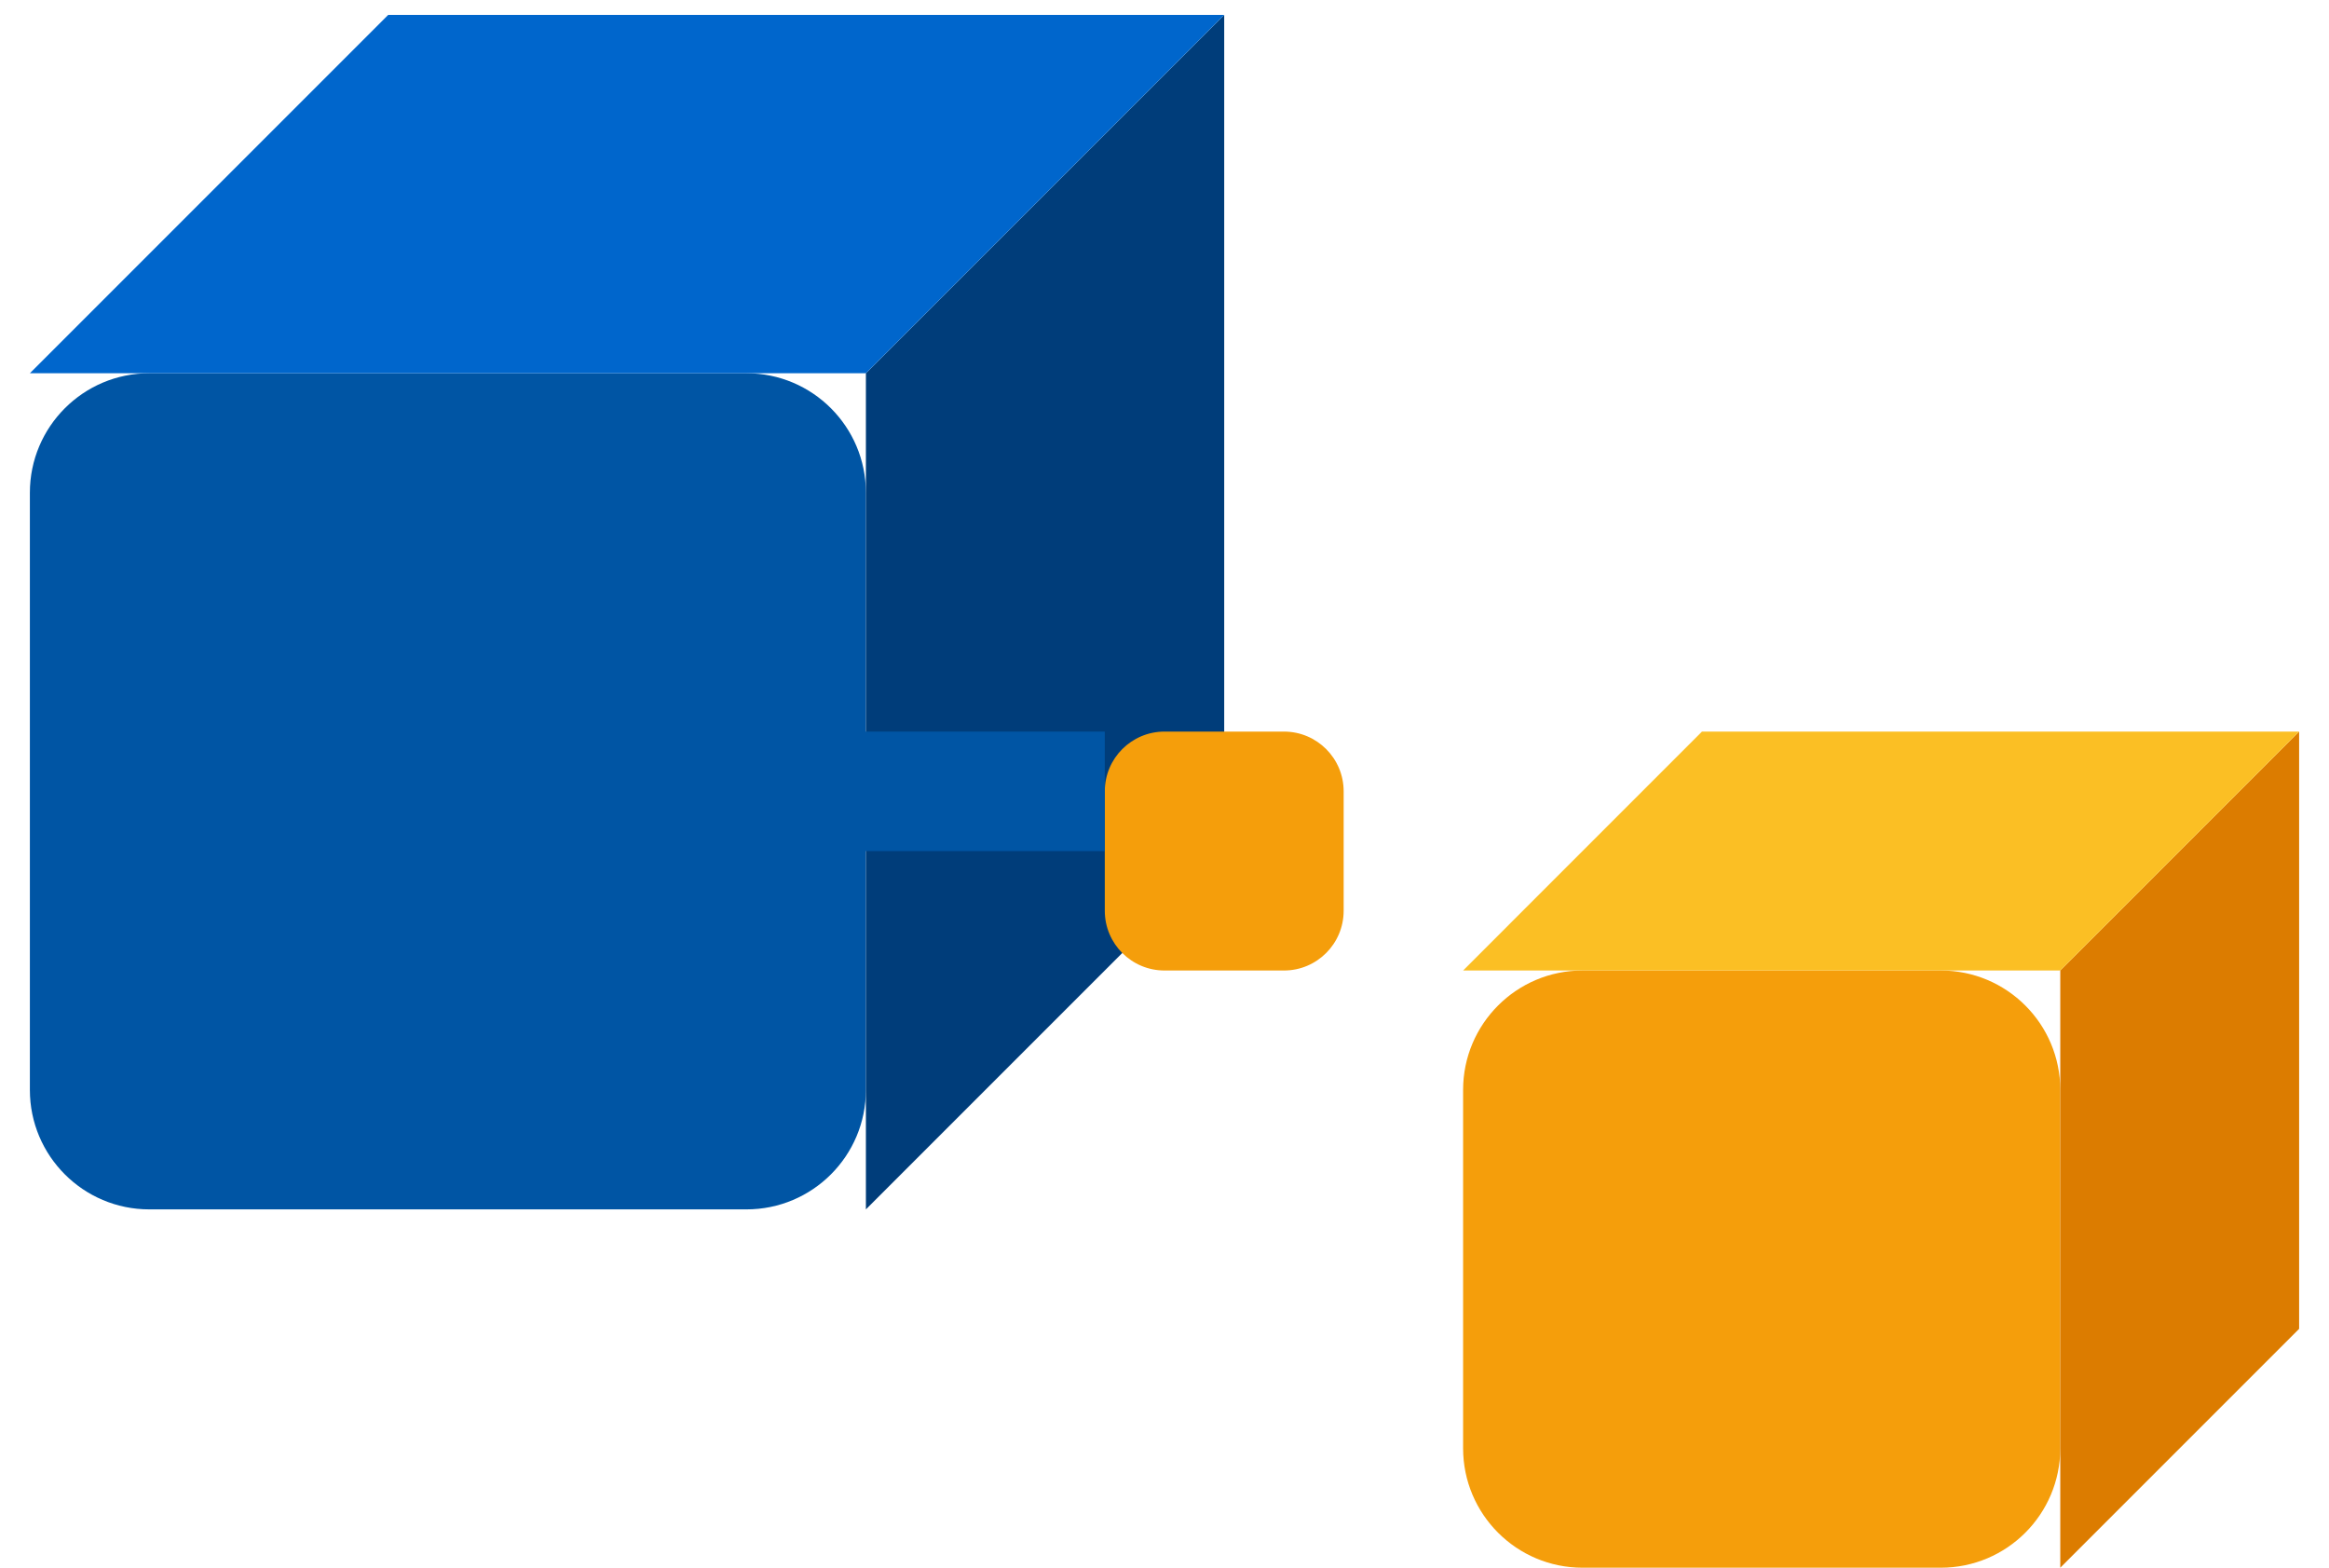 <svg width="52" height="35" viewBox="0 0 52 35" fill="none" xmlns="http://www.w3.org/2000/svg">
<path d="M16.667 8.333H3.333C1.861 8.333 0.667 9.527 0.667 11V24.333C0.667 25.806 1.861 27 3.333 27H16.667C18.139 27 19.333 25.806 19.333 24.333V11C19.333 9.527 18.139 8.333 16.667 8.333Z" fill="#0055A4"/>
<path d="M19.333 8.333L27.333 0.333V19L19.333 27V8.333Z" fill="#003D7A"/>
<path d="M0.667 8.333L8.667 0.333H27.333L19.333 8.333H0.667Z" fill="#0066CC"/>
<path d="M28.667 16.333H26C25.264 16.333 24.667 16.93 24.667 17.667V20.333C24.667 21.07 25.264 21.667 26 21.667H28.667C29.403 21.667 30 21.07 30 20.333V17.667C30 16.93 29.403 16.333 28.667 16.333Z" fill="#F59E0B"/>
<path d="M43.333 21.667H35.333C33.861 21.667 32.667 22.861 32.667 24.333V32.333C32.667 33.806 33.861 35 35.333 35H43.333C44.806 35 46 33.806 46 32.333V24.333C46 22.861 44.806 21.667 43.333 21.667Z" fill="#F59E0B"/>
<path d="M46 21.667L51.333 16.333V29.667L46 35V21.667Z" fill="#DC7C00"/>
<path d="M32.667 21.667L38 16.333H51.333L46 21.667H32.667Z" fill="#FBBF24"/>
<path d="M10 17.667H24.667" stroke="#0055A4" stroke-width="2.667"/>
</svg>

